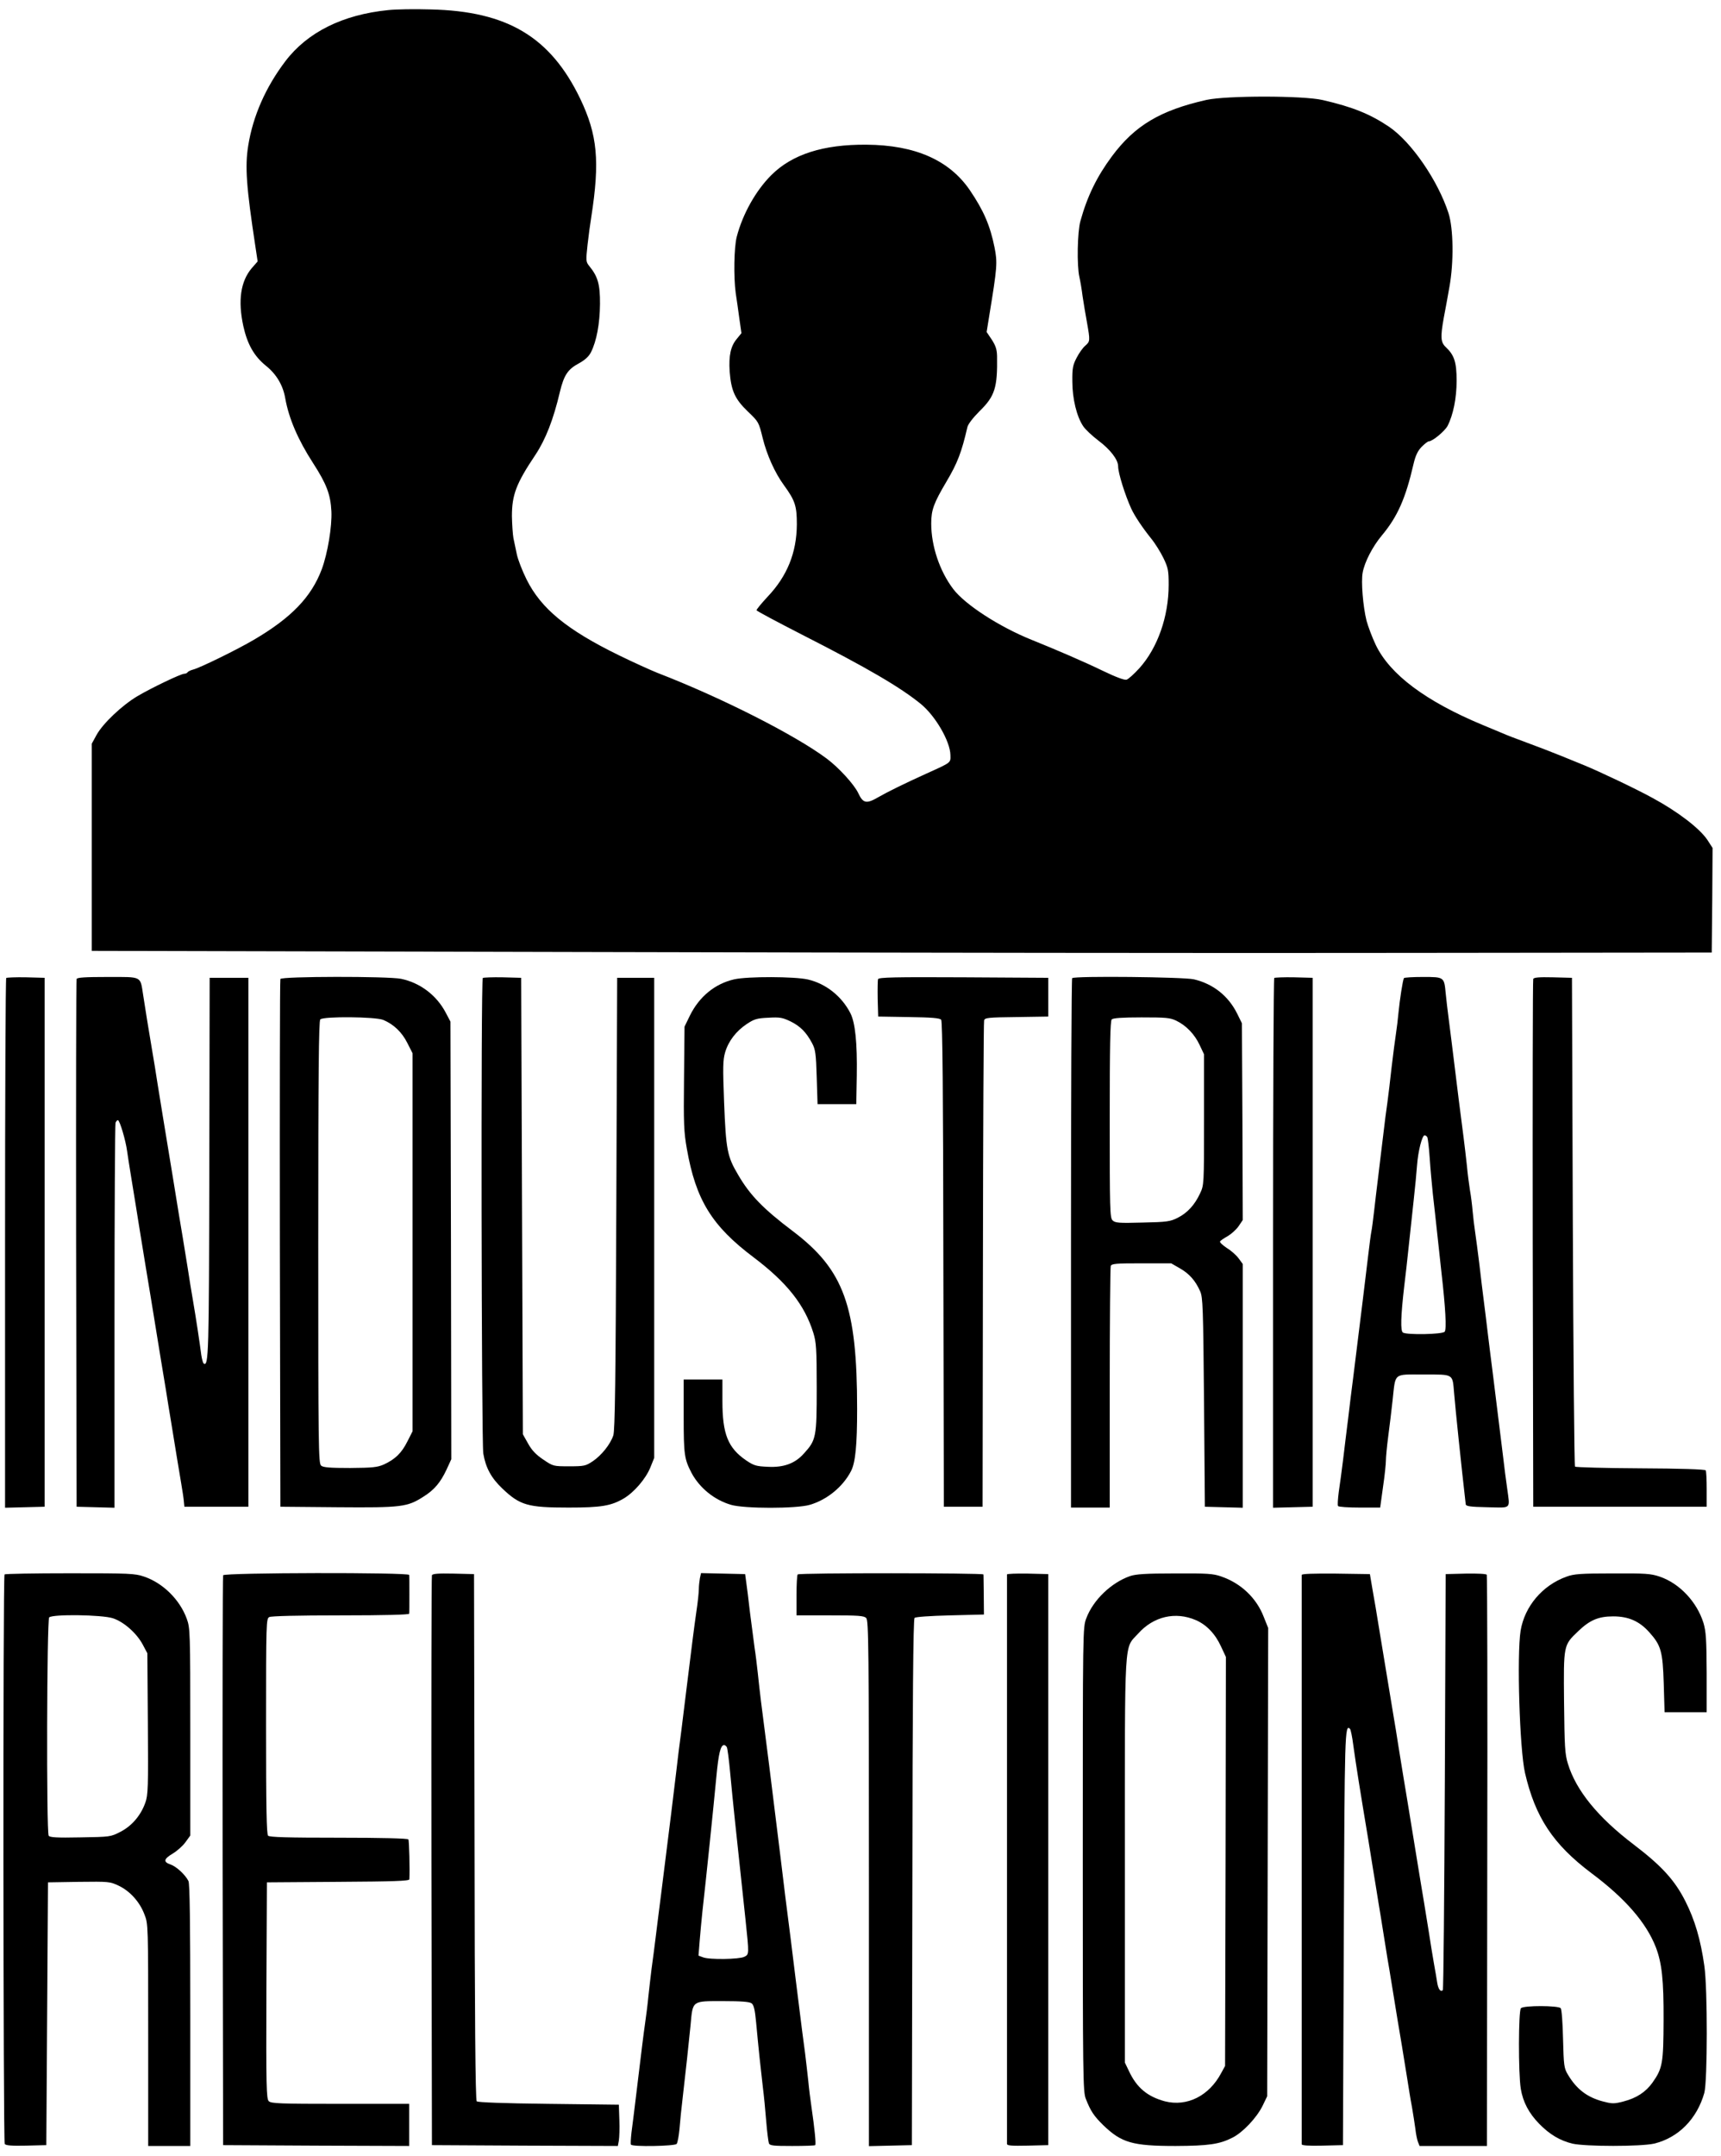 <?xml version="1.0" standalone="no"?>
<!DOCTYPE svg PUBLIC "-//W3C//DTD SVG 20010904//EN"
 "http://www.w3.org/TR/2001/REC-SVG-20010904/DTD/svg10.dtd">
<svg version="1.0" xmlns="http://www.w3.org/2000/svg"
 width="1022pt" height="1280pt" viewBox="0 0 1022 1280"
 preserveAspectRatio="xMidYMid meet">
<g transform="translate(0,1280) scale(0.1,-0.1)"
fill="#000000" stroke="none">
<path d="M2305 12740 c-270 -27 -479 -131 -610 -303 -117 -154 -193 -326 -221
-502 -20 -123 -11 -246 42 -594 l14 -93 -35 -40 c-66 -78 -83 -192 -50 -344
24 -108 64 -179 135 -236 62 -50 101 -116 114 -193 21 -118 75 -245 165 -384
80 -124 104 -186 109 -287 4 -90 -22 -248 -57 -343 -62 -165 -180 -288 -403
-419 -100 -59 -321 -167 -361 -177 -15 -4 -30 -11 -33 -16 -3 -5 -12 -9 -20
-9 -20 0 -193 -83 -278 -133 -91 -54 -204 -161 -242 -229 l-29 -53 0 -615 0
-615 3010 -7 c1656 -4 3820 -7 4810 -5 l1800 2 3 311 2 310 -31 48 c-46 68
-173 166 -324 248 -94 52 -317 158 -410 196 -27 11 -88 36 -135 55 -47 19
-137 54 -200 77 -63 23 -128 48 -145 56 -16 7 -70 29 -120 50 -339 141 -551
300 -635 475 -22 46 -46 111 -55 144 -21 85 -33 232 -23 285 11 63 59 155 113
220 94 112 142 221 189 425 12 51 25 78 48 102 18 18 37 33 43 33 22 0 94 60
111 91 34 66 54 166 54 269 0 110 -14 152 -64 199 -31 29 -33 59 -12 176 9 44
23 125 33 180 27 148 24 348 -5 439 -63 194 -220 423 -354 514 -112 75 -215
117 -393 158 -115 27 -571 27 -690 1 -275 -62 -426 -152 -562 -335 -89 -120
-146 -236 -187 -384 -18 -63 -22 -266 -6 -333 5 -22 14 -74 19 -115 6 -41 18
-111 26 -155 19 -108 19 -112 -11 -138 -14 -12 -37 -44 -51 -72 -22 -42 -26
-62 -25 -140 0 -102 26 -209 65 -266 12 -18 52 -56 89 -84 72 -54 118 -114
118 -154 0 -39 41 -170 78 -251 21 -45 66 -112 118 -177 23 -28 56 -81 73
-116 28 -58 31 -75 31 -159 0 -189 -66 -375 -174 -495 -31 -34 -65 -65 -76
-68 -12 -4 -63 15 -142 53 -109 53 -274 124 -423 184 -191 77 -395 209 -465
302 -80 106 -130 254 -130 388 0 81 15 121 90 248 66 111 90 174 125 325 4 17
33 55 73 95 90 88 106 139 103 326 -1 39 -8 61 -31 97 l-31 46 15 93 c48 293
50 318 32 409 -26 129 -64 218 -146 339 -122 179 -325 269 -615 271 -256 2
-441 -57 -565 -181 -92 -92 -170 -231 -205 -366 -16 -62 -19 -238 -6 -334 5
-30 14 -96 21 -147 l13 -91 -26 -32 c-38 -44 -50 -101 -44 -195 9 -115 31
-164 108 -238 64 -61 65 -63 88 -157 25 -101 72 -206 126 -280 67 -92 77 -124
77 -233 -1 -169 -58 -308 -174 -430 -37 -40 -67 -76 -65 -80 1 -5 124 -70 272
-146 385 -196 580 -310 703 -410 86 -70 175 -222 176 -304 1 -46 7 -42 -139
-108 -135 -61 -234 -110 -288 -141 -72 -42 -92 -38 -121 25 -25 51 -114 149
-186 203 -189 141 -627 363 -1005 509 -38 15 -142 62 -230 105 -309 151 -462
277 -548 450 -26 52 -52 120 -58 150 -6 30 -15 73 -20 95 -4 22 -8 81 -9 130
0 127 25 194 139 364 61 92 107 209 146 375 24 99 47 134 113 169 36 20 58 40
71 65 34 67 53 171 54 287 1 117 -13 164 -64 226 -20 25 -20 31 -10 125 6 54
16 128 22 164 52 334 37 489 -65 703 -177 368 -434 521 -889 531 -95 3 -208 1
-252 -4z"/>
<path d="M37 6994 c-4 -4 -7 -713 -7 -1576 l0 -1569 118 3 117 3 0 1570 0
1570 -111 3 c-60 1 -113 -1 -117 -4z"/>
<path d="M455 6988 c-3 -7 -4 -715 -3 -1573 l3 -1560 113 -3 112 -3 0 1135 c0
624 3 1141 6 1150 3 9 10 16 14 16 11 0 47 -122 55 -185 4 -27 13 -88 21 -135
8 -47 21 -127 29 -178 14 -90 32 -198 61 -377 8 -49 21 -128 29 -175 13 -80
27 -168 61 -375 8 -49 21 -128 29 -175 7 -47 21 -130 30 -185 32 -199 46 -281
60 -365 8 -47 16 -98 17 -115 l3 -30 190 0 190 0 0 1570 0 1570 -115 0 -115 0
-2 -1127 c-2 -1110 -4 -1181 -33 -1163 -5 3 -11 27 -15 53 -7 57 -31 217 -50
327 -8 44 -21 127 -30 185 -9 58 -23 141 -30 185 -13 76 -26 154 -60 365 -33
203 -47 288 -60 365 -7 44 -21 127 -30 185 -9 58 -22 141 -30 185 -22 130 -44
265 -55 339 -18 113 -3 106 -211 106 -134 0 -181 -3 -184 -12z"/>
<path d="M1665 6988 c-3 -7 -4 -715 -3 -1573 l3 -1560 340 -3 c379 -3 414 1
510 63 64 40 101 84 137 161 l28 61 -2 1299 -3 1299 -28 53 c-54 103 -151 177
-265 201 -78 16 -711 15 -717 -1z m611 -243 c62 -26 111 -73 143 -137 l31 -61
0 -1122 0 -1122 -31 -61 c-34 -68 -72 -105 -139 -136 -39 -17 -66 -20 -201
-21 -118 0 -160 3 -172 14 -16 12 -17 115 -17 1325 0 1007 3 1315 12 1324 19
19 328 16 374 -3z"/>
<path d="M2867 6994 c-12 -12 -8 -2750 3 -2823 14 -84 47 -145 112 -207 106
-101 152 -114 395 -114 193 0 252 10 327 54 61 36 131 117 158 184 l23 57 0
1425 0 1425 -110 0 -110 0 -5 -1340 c-4 -1052 -8 -1348 -18 -1377 -18 -53 -70
-118 -122 -153 -42 -28 -51 -30 -140 -30 -94 0 -95 0 -154 40 -43 29 -68 55
-90 95 l-31 55 -5 1355 -5 1355 -111 3 c-60 1 -113 -1 -117 -4z"/>
<path d="M4360 6986 c-114 -26 -207 -102 -263 -215 l-32 -66 -3 -306 c-3 -269
-1 -319 17 -420 53 -302 148 -457 397 -644 197 -149 302 -281 354 -448 17 -55
20 -93 20 -325 0 -294 -3 -311 -76 -391 -52 -59 -120 -84 -214 -79 -69 3 -83
7 -129 38 -108 74 -141 156 -141 352 l0 128 -115 0 -115 0 0 -220 c0 -227 4
-252 47 -335 48 -89 135 -160 235 -189 80 -23 386 -23 466 0 104 30 198 108
246 201 26 51 36 153 36 368 0 611 -78 826 -382 1056 -176 133 -254 213 -325
335 -64 108 -72 147 -83 431 -8 209 -7 249 6 295 20 68 66 127 129 169 44 29
60 34 128 37 68 4 84 1 132 -22 58 -29 93 -64 128 -130 19 -36 23 -61 27 -201
l5 -160 115 0 115 0 3 170 c3 193 -9 313 -38 370 -51 100 -145 175 -252 200
-78 18 -357 19 -438 1z"/>
<path d="M5214 6987 c-2 -7 -3 -60 -2 -118 l3 -104 181 -3 c136 -2 185 -6 193
-16 8 -9 12 -423 13 -1452 l3 -1439 115 0 115 0 2 1435 c1 789 4 1443 7 1452
4 16 24 18 193 20 l188 3 0 115 0 115 -503 3 c-410 2 -503 0 -508 -11z"/>
<path d="M6367 6993 c-4 -3 -7 -712 -7 -1575 l0 -1568 115 0 115 0 0 709 c0
390 3 716 6 725 5 14 31 16 183 16 l176 0 52 -30 c56 -32 92 -73 120 -136 16
-36 18 -92 23 -659 l5 -620 113 -3 112 -3 0 724 0 723 -25 34 c-14 19 -46 47
-71 62 -24 16 -42 33 -39 38 3 5 23 19 45 31 22 13 51 39 65 59 l25 37 -2 584
-3 584 -28 57 c-52 105 -142 177 -257 204 -58 14 -710 21 -723 7z m619 -253
c59 -29 108 -80 138 -144 l26 -55 0 -388 c0 -387 0 -388 -24 -439 -32 -68 -75
-115 -133 -144 -44 -22 -63 -25 -209 -28 -140 -4 -162 -2 -177 13 -16 15 -17
66 -17 599 0 439 3 585 12 594 8 8 62 12 177 12 145 0 170 -2 207 -20z"/>
<path d="M7567 6994 c-4 -4 -7 -713 -7 -1576 l0 -1569 118 3 117 3 0 1570 0
1570 -111 3 c-60 1 -113 -1 -117 -4z"/>
<path d="M8337 6993 c-7 -12 -25 -131 -32 -203 -3 -36 -10 -92 -15 -125 -5
-33 -17 -123 -26 -200 -8 -77 -20 -171 -25 -210 -6 -38 -17 -126 -25 -195 -8
-69 -22 -177 -29 -240 -8 -63 -19 -158 -25 -210 -6 -52 -13 -106 -16 -120 -3
-13 -12 -81 -20 -150 -17 -143 -36 -299 -89 -725 -8 -60 -21 -166 -29 -235 -9
-69 -22 -179 -30 -245 -8 -66 -20 -153 -26 -193 -5 -41 -8 -78 -4 -83 3 -5 60
-9 128 -9 l122 0 17 123 c10 67 17 137 17 156 0 19 6 84 14 145 8 61 20 158
26 215 18 164 2 151 184 151 181 0 171 6 181 -110 8 -98 43 -434 69 -660 1
-12 24 -16 129 -18 146 -3 134 -15 117 113 -6 39 -17 126 -25 195 -18 144 -37
300 -60 485 -9 72 -23 180 -30 240 -7 61 -18 148 -24 195 -6 47 -18 144 -26
215 -9 72 -20 157 -25 190 -5 33 -12 89 -15 125 -3 36 -10 92 -16 125 -5 33
-14 98 -18 145 -5 47 -14 123 -20 170 -18 136 -39 305 -56 445 -9 72 -22 180
-30 240 -8 61 -17 136 -20 169 -9 96 -9 96 -135 96 -60 0 -111 -3 -113 -7z
m139 -944 c3 -6 10 -61 14 -122 4 -62 13 -159 19 -217 7 -58 18 -163 26 -235
8 -71 19 -175 25 -230 24 -209 31 -337 19 -351 -13 -16 -224 -20 -248 -5 -15
10 -13 95 8 276 7 55 19 163 27 240 8 77 21 199 29 270 8 72 17 165 20 207 6
83 30 178 45 178 5 0 12 -5 16 -11z"/>
<path d="M9105 6988 c-3 -7 -4 -715 -3 -1573 l3 -1560 515 0 515 0 0 103 c0
57 -2 107 -6 113 -3 6 -150 11 -386 12 -210 1 -385 6 -390 10 -4 5 -10 660
-13 1455 l-5 1447 -113 3 c-84 2 -114 -1 -117 -10z"/>
<path d="M27 3453 c-10 -9 -8 -3366 1 -3381 7 -9 39 -12 128 -10 l119 3 5 780
5 780 183 3 c178 2 184 2 237 -23 67 -32 125 -96 153 -171 22 -55 22 -65 22
-715 l0 -659 125 0 125 0 0 776 c0 552 -3 782 -11 797 -20 39 -72 86 -106 98
-45 15 -41 33 13 65 25 15 59 45 75 67 l29 40 0 615 c0 597 -1 617 -21 672
-41 113 -141 212 -253 250 -56 19 -86 20 -441 20 -210 0 -385 -3 -388 -7z
m643 -260 c65 -21 142 -89 178 -157 l27 -51 3 -419 c3 -377 1 -424 -15 -468
-27 -76 -80 -138 -148 -173 -58 -30 -61 -30 -238 -33 -141 -3 -182 0 -188 10
-14 22 -11 1282 3 1296 20 20 313 16 378 -5z"/>
<path d="M1325 3448 c-3 -7 -4 -771 -3 -1698 l3 -1685 553 -3 552 -2 0 125 0
125 -409 0 c-360 0 -411 2 -425 16 -14 14 -16 84 -14 657 l3 642 423 3 c327 2
422 5 423 15 3 59 -1 229 -6 237 -4 6 -157 10 -414 10 -303 0 -410 3 -419 12
-9 9 -12 167 -12 650 0 620 1 638 19 648 13 6 165 10 425 10 264 0 406 4 406
10 1 6 1 57 1 115 0 58 0 110 -1 115 0 16 -1099 14 -1105 -2z"/>
<path d="M2565 3448 c-3 -7 -4 -771 -3 -1698 l3 -1685 552 -3 552 -2 6 32 c3
18 5 73 3 123 l-3 90 -417 5 c-271 3 -421 9 -427 15 -8 8 -12 502 -13 1570
l-3 1560 -123 3 c-92 2 -124 -1 -127 -10z"/>
<path d="M4156 3429 c-3 -17 -6 -46 -6 -63 0 -17 -6 -78 -15 -136 -14 -99 -27
-201 -60 -470 -8 -63 -21 -169 -29 -235 -9 -66 -23 -178 -31 -250 -9 -71 -22
-183 -30 -247 -22 -178 -43 -344 -60 -480 -9 -68 -22 -175 -30 -238 -8 -63
-19 -153 -26 -200 -6 -47 -14 -121 -19 -165 -4 -44 -13 -114 -19 -155 -10 -71
-18 -134 -56 -450 -9 -74 -20 -164 -25 -200 -4 -36 -6 -68 -3 -72 8 -14 259
-9 271 4 6 7 13 47 17 88 3 41 12 129 20 195 18 155 33 294 46 424 13 146 7
141 194 141 105 0 156 -4 168 -13 13 -9 20 -37 27 -112 14 -154 29 -292 40
-385 6 -47 15 -137 20 -202 5 -64 13 -123 16 -132 5 -14 27 -16 138 -16 73 0
135 2 137 5 6 5 -4 102 -22 225 -6 41 -15 111 -19 155 -5 44 -13 118 -19 165
-11 79 -17 128 -56 440 -8 66 -22 175 -30 243 -22 170 -42 329 -60 482 -44
362 -96 774 -116 925 -6 47 -14 122 -19 168 -5 46 -13 113 -19 150 -5 37 -17
130 -27 207 -9 77 -19 160 -23 185 l-6 45 -131 3 -131 3 -7 -32z m160 -1001
c4 -6 13 -75 20 -152 7 -78 20 -204 28 -281 8 -77 22 -207 31 -290 9 -82 23
-217 32 -300 22 -210 22 -207 -7 -222 -30 -15 -207 -18 -245 -3 l-27 10 7 88
c4 48 11 125 16 172 22 194 66 620 83 801 13 139 25 189 46 189 5 0 12 -5 16
-12z"/>
<path d="M4737 3453 c-4 -3 -7 -60 -7 -125 l0 -118 199 0 c168 0 202 -2 215
-16 14 -14 16 -171 16 -1575 l0 -1560 128 3 127 3 3 1560 c1 1067 5 1562 13
1570 6 6 91 12 211 15 l201 5 -1 115 c-1 63 -1 118 -2 123 0 9 -1094 10 -1103
0z"/>
<path d="M5980 3453 c0 -15 0 -3368 0 -3381 0 -10 28 -12 123 -10 l122 3 0
1695 0 1695 -122 3 c-68 1 -123 -1 -123 -5z"/>
<path d="M6710 3443 c-111 -39 -218 -141 -259 -250 -21 -55 -21 -61 -21 -1431
0 -1295 1 -1380 18 -1422 29 -74 48 -102 104 -157 108 -104 173 -123 429 -123
196 1 261 10 339 50 61 31 142 117 177 187 l28 58 3 1390 3 1390 -26 65 c-43
113 -136 201 -253 241 -48 17 -84 19 -276 18 -173 0 -231 -4 -266 -16z m391
-261 c63 -27 116 -82 150 -157 l29 -62 -2 -1214 -3 -1214 -23 -42 c-72 -136
-203 -201 -334 -168 -104 28 -168 81 -214 180 l-24 50 0 1200 c0 1354 -6 1253
79 1347 91 102 221 132 342 80z"/>
<path d="M7730 3450 c0 -5 0 -766 0 -1690 0 -924 0 -1685 0 -1690 0 -7 43 -10
123 -8 l122 3 5 1227 c5 1228 6 1275 37 1244 4 -4 13 -46 19 -94 17 -124 41
-273 90 -567 8 -49 21 -130 29 -180 8 -49 22 -133 30 -185 9 -52 22 -135 30
-185 8 -49 19 -117 24 -150 6 -33 17 -100 25 -150 29 -177 47 -291 61 -370 7
-44 21 -127 30 -185 9 -58 22 -139 30 -180 7 -41 16 -99 20 -128 3 -29 10 -64
15 -77 l10 -25 200 0 200 0 2 1691 c2 930 0 1695 -3 1700 -3 6 -58 8 -125 7
l-119 -3 -5 -1232 c-3 -677 -8 -1234 -12 -1238 -13 -13 -27 6 -33 43 -3 20
-12 73 -20 117 -8 44 -21 127 -30 185 -9 58 -23 141 -30 185 -7 44 -21 123
-29 175 -9 52 -22 138 -31 190 -9 52 -22 138 -31 190 -8 52 -22 131 -29 175
-7 44 -21 127 -30 185 -9 58 -22 141 -30 185 -15 89 -29 177 -90 545 -8 52
-23 140 -33 195 l-17 100 -203 3 c-132 1 -202 -1 -202 -8z"/>
<path d="M9303 3440 c-143 -51 -249 -176 -273 -321 -23 -146 -6 -703 26 -844
61 -264 167 -424 394 -595 201 -150 326 -294 383 -440 36 -95 47 -193 46 -434
-1 -256 -6 -285 -66 -370 -40 -56 -95 -92 -173 -112 -54 -14 -66 -14 -120 0
-95 25 -158 73 -210 161 -22 37 -24 53 -28 210 -2 95 -8 176 -14 183 -14 16
-219 17 -236 0 -15 -15 -16 -385 -1 -478 13 -79 48 -146 111 -210 61 -62 122
-98 195 -116 79 -18 407 -18 486 0 144 35 254 146 298 301 19 69 20 620 0 755
-22 155 -56 271 -112 382 -63 125 -140 210 -308 338 -212 161 -342 321 -390
479 -18 58 -20 100 -23 366 -3 341 -4 337 84 421 69 66 120 88 208 88 90 0
155 -28 214 -94 70 -78 80 -113 86 -305 l5 -170 125 0 125 0 0 235 c-1 199 -4
244 -19 295 -39 125 -142 235 -260 275 -53 18 -85 20 -280 19 -189 0 -229 -3
-273 -19z"/>
</g>
</svg>

